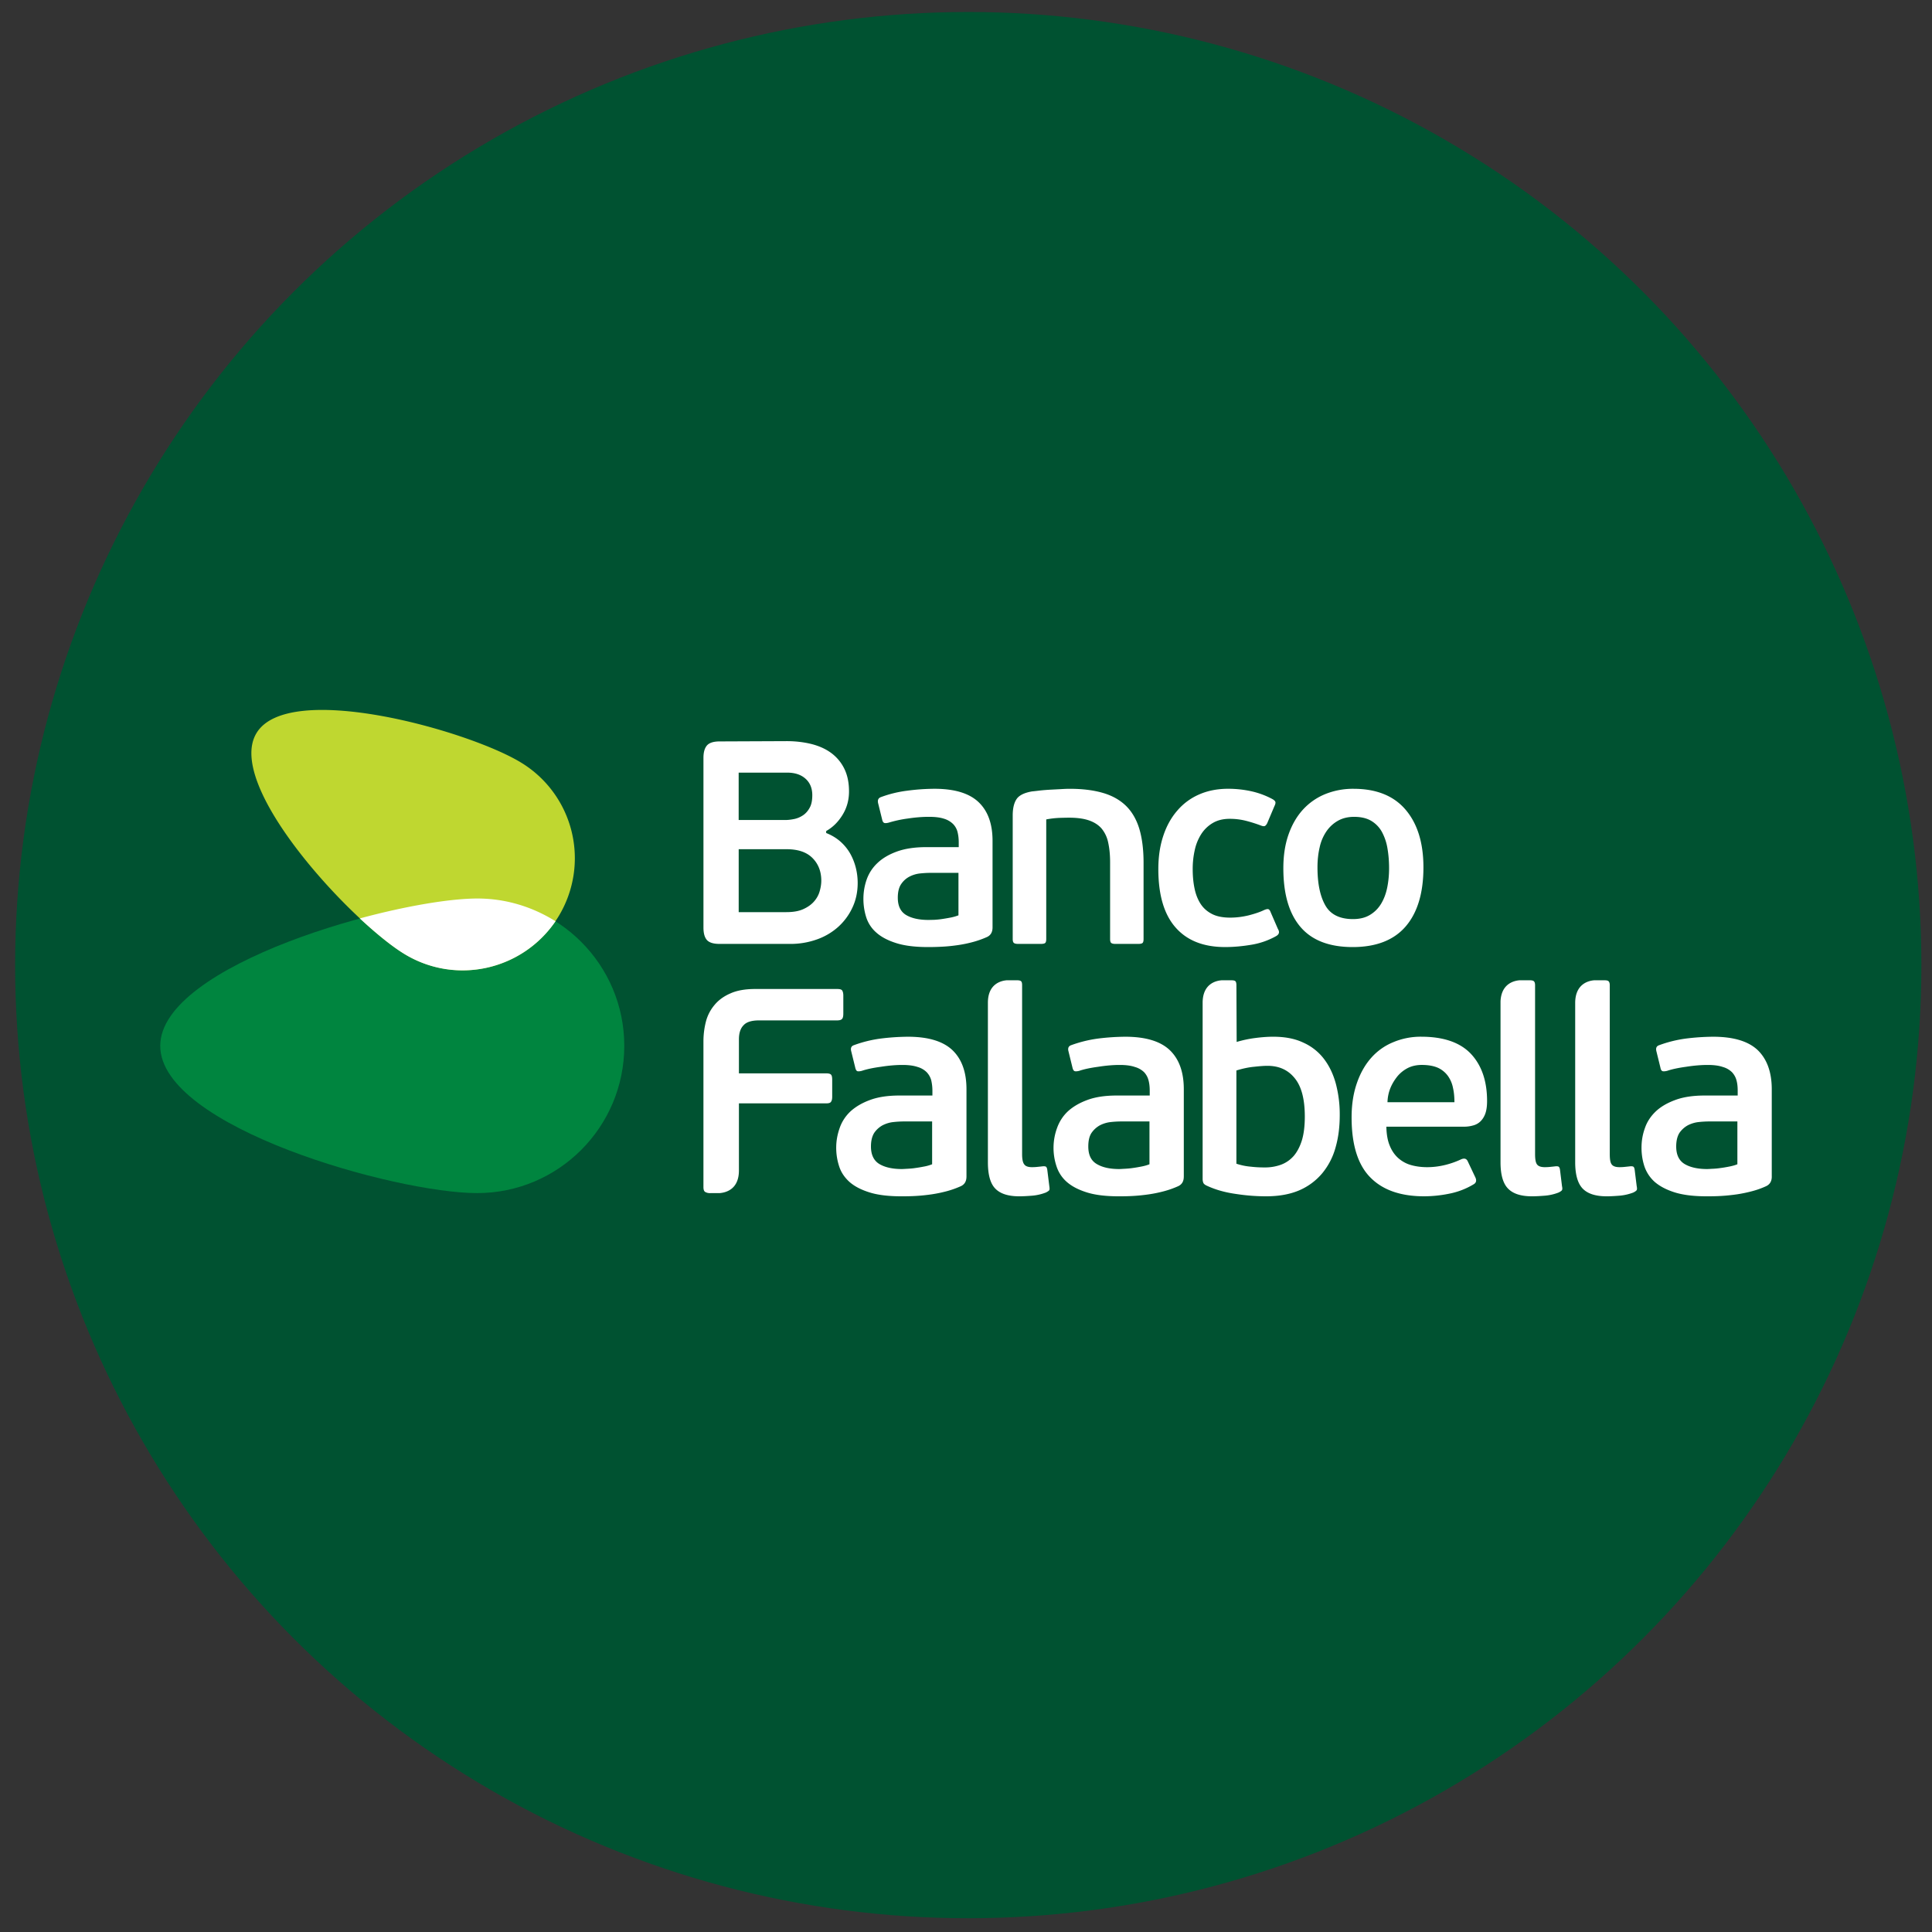 <svg xmlns="http://www.w3.org/2000/svg" width="150" height="150" viewBox="0 0 150 150"><rect x="0" y="0" width="150" height="150" fill="#333333" stroke="none"/><circle cx="75.175" cy="74.931" r="74" fill="#005231" fill-rule="evenodd" clip-rule="evenodd"/><path fill="#00853F" d="M37.044 92.631c-6.318 0-24.603-5.113-24.603-11.43 0-6.309 18.285-11.423 24.603-11.423 6.307 0 11.425 5.114 11.425 11.423-.001 6.316-5.119 11.43-11.425 11.43"/><path fill="#BFD730" d="M31.408 74.069c-4.107-2.494-13.988-13.052-11.492-17.155 2.492-4.109 16.419-.217 20.527 2.285a8.69 8.69 0 0 1 2.922 11.949 8.696 8.696 0 0 1-11.957 2.921"/><path fill="#FFF" d="M27.937 71.307c1.31 1.215 2.537 2.205 3.468 2.766 3.989 2.425 9.12 1.258 11.727-2.547-1.764-1.104-3.833-1.766-6.066-1.766-2.094.001-5.502.567-9.129 1.547M63.765 68.374c0-.714-.23-1.303-.686-1.759-.454-.458-1.123-.682-2.006-.682h-3.721v4.885h3.7c.538 0 .977-.077 1.321-.236.344-.156.621-.353.83-.593.21-.24.357-.506.437-.797.084-.291.125-.564.125-.818m-6.414-4.709h3.629c.213 0 .44-.028.687-.078.247-.052.473-.15.683-.291.209-.141.38-.337.514-.585.138-.243.202-.57.202-.973 0-.538-.176-.967-.525-1.278-.352-.317-.828-.473-1.424-.473H57.35v3.678zm6.792 1.01c.421.164.787.384 1.102.661.312.276.564.587.761.931.194.343.338.71.437 1.098.098.388.147.785.147 1.188 0 .704-.139 1.346-.416 1.929a4.637 4.637 0 01-1.121 1.503 4.92 4.92 0 01-1.659.962 6.088 6.088 0 01-2.052.338H55.87c-.475 0-.805-.1-.986-.303-.181-.205-.268-.527-.268-.976V58.845c0-.434.088-.752.268-.964.181-.21.511-.317.986-.317l5.203-.022c.69 0 1.331.077 1.93.224.597.153 1.108.382 1.533.697a3.34 3.34 0 011.011 1.21c.247.496.37 1.088.37 1.772 0 .674-.168 1.282-.505 1.826-.338.551-.759.964-1.268 1.249v.155zM74.414 67.768h-2.151c-.256 0-.531.016-.819.045-.291.03-.57.112-.831.246-.26.135-.478.331-.648.582-.173.255-.26.61-.26 1.057 0 .64.217 1.089.651 1.346.433.255 1.011.38 1.724.38.106 0 .252-.005.44-.009.189-.01.384-.027.594-.058.21-.031.431-.068.662-.112.232-.043.445-.105.639-.179v-3.298zm2.647 4.238c0 .362-.143.607-.428.742a7.48 7.48 0 01-1.065.381 9.78 9.78 0 01-1.177.246c-.406.06-.805.103-1.2.123a19.53 19.53 0 01-1.133.032c-.987 0-1.805-.098-2.453-.301-.651-.202-1.168-.472-1.549-.808a2.647 2.647 0 01-.797-1.187 4.712 4.712 0 01-.224-1.448c0-.523.086-1.026.259-1.516a3.22 3.22 0 01.841-1.274c.389-.369.894-.664 1.515-.888.618-.222 1.38-.337 2.274-.337h2.512v-.379c0-.286-.032-.547-.09-.785a1.368 1.368 0 00-.348-.63 1.687 1.687 0 00-.704-.411c-.303-.1-.69-.148-1.17-.148-.505 0-1.06.043-1.656.134a9.27 9.27 0 00-1.458.314c-.165.045-.286.052-.361.025-.073-.034-.125-.113-.156-.251l-.315-1.275c-.057-.239.009-.396.201-.472a9.034 9.034 0 012.062-.504 16.355 16.355 0 012.111-.148c1.555 0 2.692.344 3.419 1.031.728.69 1.09 1.69 1.09 3.007v6.727zM83.003 63.485c-.166 0-.4.005-.708.014a7.07 7.07 0 00-1.065.12v9.283c0 .167-.031.27-.089.316-.06.047-.173.067-.336.067h-1.75c-.15 0-.259-.02-.325-.067-.069-.045-.103-.149-.103-.316v-9.594c0-.54.098-.959.292-1.255.193-.298.596-.503 1.208-.608.15-.014.35-.036.605-.069.253-.027.523-.049.805-.065l.827-.043c.269-.017.502-.026.694-.026.984 0 1.84.107 2.564.317.721.208 1.319.542 1.789.996.468.455.818 1.051 1.042 1.783.221.733.333 1.616.333 2.648v5.916c0 .167-.028.27-.088.316-.059.047-.171.067-.335.067h-1.756c-.146 0-.255-.02-.321-.067-.068-.045-.098-.149-.098-.316v-5.964c0-.582-.054-1.087-.149-1.522a2.485 2.485 0 00-.504-1.079c-.239-.281-.566-.494-.977-.638-.409-.143-.928-.214-1.555-.214M95.512 71.244c.48 0 .957-.061 1.438-.177.475-.123.873-.255 1.189-.408.162-.071.276-.093.346-.067.067.03.124.107.166.226l.564 1.301c.149.241.103.423-.136.559a5.847 5.847 0 01-1.985.682c-.711.117-1.37.169-1.982.169-1.675 0-2.956-.508-3.845-1.525-.891-1.014-1.334-2.525-1.334-4.53 0-.94.124-1.795.38-2.566.252-.77.617-1.427 1.09-1.971a4.665 4.665 0 011.703-1.258c.664-.291 1.415-.439 2.251-.439.615 0 1.208.067 1.784.191a6.41 6.41 0 011.627.598c.138.072.216.148.247.22.03.076.006.189-.068.337l-.56 1.324c-.06.119-.124.193-.19.222-.068.032-.192.009-.371-.065a11.27 11.27 0 00-1.121-.348 5.121 5.121 0 00-1.232-.146c-.509 0-.946.107-1.315.325a2.667 2.667 0 00-.895.863 3.772 3.772 0 00-.504 1.244 6.63 6.63 0 00-.158 1.468c0 .527.043 1.014.135 1.468.09.46.243.859.457 1.202.218.346.513.614.888.809.371.197.849.292 1.431.292M107.848 67.409c0-.537-.042-1.052-.125-1.534a4.07 4.07 0 00-.425-1.273 2.267 2.267 0 00-.831-.868c-.349-.21-.795-.315-1.333-.315-.479 0-.9.103-1.255.303a2.678 2.678 0 00-.896.826 3.494 3.494 0 00-.525 1.239c-.113.48-.169.999-.169 1.554 0 1.246.2 2.229.605 2.945.403.715 1.12 1.072 2.153 1.072.522 0 .963-.109 1.321-.328.361-.218.647-.508.865-.869.217-.362.373-.776.47-1.251.096-.475.145-.971.145-1.501m2.667-.066c0 1.988-.462 3.519-1.38 4.587-.92 1.066-2.292 1.6-4.114 1.6-1.809 0-3.159-.519-4.047-1.556-.891-1.038-1.335-2.56-1.335-4.565 0-.988.134-1.861.405-2.625.268-.761.64-1.403 1.119-1.928a4.79 4.79 0 011.717-1.198 5.744 5.744 0 012.21-.416c1.773 0 3.124.544 4.044 1.628.919 1.084 1.381 2.574 1.381 4.473M72.37 87.069h-2.173c-.258 0-.529.014-.82.046-.304.03-.575.114-.842.246a1.881 1.881 0 00-.657.589c-.166.259-.257.616-.257 1.062 0 .65.224 1.102.653 1.363.437.259 1.02.389 1.742.389.101 0 .254-.012.439-.021.19-.011.394-.023.598-.057.209-.027.434-.066.665-.111a3.28 3.28 0 00.652-.182v-3.324zm2.666 4.283c0 .359-.143.605-.433.742a7.38 7.38 0 01-1.065.382c-.391.105-.783.189-1.193.25-.404.059-.808.102-1.202.125-.406.025-.788.03-1.147.03-.997 0-1.823-.096-2.476-.3-.662-.205-1.178-.475-1.564-.814-.379-.345-.653-.742-.802-1.206a4.618 4.618 0 01-.231-1.451c0-.539.094-1.037.268-1.529.168-.489.451-.926.844-1.297.404-.364.902-.66 1.53-.887.629-.233 1.392-.341 2.287-.341h2.54v-.382c0-.282-.034-.548-.09-.796a1.474 1.474 0 00-.352-.63 1.65 1.65 0 00-.705-.408c-.313-.106-.699-.158-1.183-.158-.514 0-1.069.048-1.674.143-.607.082-1.087.184-1.475.314-.159.041-.284.048-.354.025-.07-.03-.119-.116-.154-.257l-.316-1.285c-.064-.244 0-.4.199-.471a9.628 9.628 0 012.079-.516 17.798 17.798 0 012.126-.143c1.567 0 2.713.346 3.447 1.034.732.697 1.097 1.712 1.097 3.04v6.786zM89.246 87.069h-2.17c-.262 0-.538.014-.83.046a2.42 2.42 0 00-.836.246 1.896 1.896 0 00-.659.589c-.176.259-.256.616-.256 1.062 0 .65.213 1.102.658 1.363.433.259 1.008.389 1.741.389.107 0 .247-.012.44-.021.181-.011.382-.023.597-.057.212-.027.428-.066.664-.111.239-.045.452-.102.65-.182v-3.324zm2.663 4.283c0 .359-.138.605-.433.742a7.116 7.116 0 01-1.067.382c-.387.105-.78.189-1.193.25-.407.059-.806.102-1.209.125-.397.025-.777.03-1.138.03-.997 0-1.822-.096-2.475-.3-.661-.205-1.178-.475-1.565-.814a2.721 2.721 0 01-.798-1.206 4.507 4.507 0 01.037-2.98c.175-.489.449-.926.842-1.297.398-.364.903-.66 1.525-.887.629-.233 1.39-.341 2.292-.341h2.537v-.382c0-.282-.027-.548-.092-.796a1.452 1.452 0 00-.341-.63 1.674 1.674 0 00-.719-.408c-.303-.106-.696-.158-1.176-.158-.512 0-1.071.048-1.674.143-.605.082-1.092.184-1.469.314-.162.041-.284.048-.356.025-.08-.03-.13-.116-.166-.257l-.315-1.285c-.066-.244.009-.4.2-.471a9.873 9.873 0 012.086-.516 17.843 17.843 0 012.128-.143c1.566 0 2.716.346 3.445 1.034.732.697 1.095 1.712 1.095 3.04v6.786zM110.39 82.681c-.404 0-.767.079-1.083.237a2.584 2.584 0 00-.811.646c-.224.28-.413.584-.552.928a3.164 3.164 0 00-.22 1.083h5.198c0-.409-.035-.78-.115-1.126a2.365 2.365 0 00-.392-.914 1.974 1.974 0 00-.764-.628c-.33-.146-.745-.226-1.261-.226m-.041-2.191c1.73 0 3.021.448 3.855 1.333.833.892 1.252 2.109 1.252 3.665 0 .389-.045.716-.138.976-.09.248-.22.448-.382.605a1.276 1.276 0 01-.576.314 2.55 2.55 0 01-.715.093h-6.009c.015.596.097 1.08.267 1.482.164.404.394.725.674.971.289.249.619.429.991.531.385.107.798.159 1.232.159.474 0 .959-.06 1.424-.177a6.605 6.605 0 001.217-.432c.235-.1.405-.066.506.136l.607 1.283c.105.246.048.416-.156.528a5.815 5.815 0 01-1.885.721 9.834 9.834 0 01-1.943.202c-1.827 0-3.222-.487-4.181-1.469-.963-.973-1.451-2.532-1.451-4.656 0-.996.138-1.881.409-2.657.268-.783.645-1.44 1.113-1.968a4.582 4.582 0 011.713-1.215 5.484 5.484 0 012.176-.425M134.891 87.069h-2.177c-.251 0-.528.014-.821.046-.292.03-.572.114-.838.246a1.923 1.923 0 00-.659.589c-.166.259-.256.616-.256 1.062 0 .65.222 1.102.654 1.363.436.259 1.024.389 1.743.389.111 0 .249-.012.439-.021a5.59 5.59 0 00.6-.057c.214-.027.437-.066.666-.111.235-.045.454-.102.648-.182v-3.324zm2.669 4.283c0 .359-.147.605-.437.742a6.652 6.652 0 01-1.063.382c-.394.105-.785.189-1.191.25-.41.059-.82.102-1.205.125-.406.025-.779.03-1.15.03-.995 0-1.809-.096-2.475-.3-.654-.205-1.168-.475-1.563-.814a2.844 2.844 0 01-.802-1.206 4.617 4.617 0 01-.227-1.451c0-.539.086-1.037.265-1.529.165-.489.457-.926.848-1.297.387-.364.898-.66 1.524-.887.628-.233 1.391-.341 2.297-.341h2.533v-.382c0-.282-.024-.548-.093-.796a1.466 1.466 0 00-.348-.63 1.647 1.647 0 00-.715-.408c-.299-.106-.692-.158-1.173-.158-.509 0-1.076.048-1.681.143-.596.082-1.083.184-1.463.314-.169.041-.291.048-.362.025-.082-.03-.133-.116-.16-.257l-.316-1.285c-.061-.244.002-.4.208-.471a9.696 9.696 0 012.072-.516 17.992 17.992 0 012.127-.143c1.571 0 2.722.346 3.454 1.034.722.697 1.095 1.712 1.095 3.04v6.786zM65.389 76.906c-.055-.087-.184-.121-.394-.121h-6.358c-.762 0-1.407.109-1.919.339-.516.22-.93.523-1.24.898a3.266 3.266 0 00-.673 1.303c-.124.489-.19.996-.19 1.531v11.305c0 .193.042.325.134.38a.722.722 0 00.392.093h.713c.49-.034 1.516-.28 1.516-1.758v-5.211h6.782c.207 0 .325-.041.376-.136.06-.087.084-.216.084-.385v-1.28c0-.223-.024-.353-.084-.419-.051-.068-.169-.109-.376-.109H57.37v-2.639c0-.482.115-.853.362-1.099.225-.252.631-.375 1.201-.375h6.061c.193 0 .323-.039.385-.118.064-.066.096-.207.096-.407v-1.397c0-.177-.032-.311-.086-.395M101.085 88.513c-.153.5-.368.912-.636 1.228-.28.316-.603.541-.992.687a3.627 3.627 0 01-1.282.211 8.93 8.93 0 01-1.051-.057 4.86 4.86 0 01-1.13-.232v-7.238c.481-.15.944-.248 1.383-.289.448-.05.781-.073 1.025-.073.91 0 1.616.323 2.136.981.515.639.767 1.629.767 2.957 0 .72-.073 1.327-.22 1.825m2.632-4.365c-.204-.753-.512-1.397-.929-1.94a4.126 4.126 0 00-1.605-1.262c-.656-.312-1.432-.455-2.337-.455-.41 0-.873.032-1.393.1a9.168 9.168 0 00-1.439.305l-.019-4.381c0-.184-.027-.293-.09-.343-.058-.05-.171-.064-.338-.064h-.71c-.498.036-1.458.298-1.485 1.699v13.719c0 .132.021.241.066.334.043.075.141.145.268.202.68.314 1.419.518 2.226.632.811.127 1.599.186 2.372.186.988 0 1.849-.154 2.583-.469a4.786 4.786 0 001.779-1.328 5.37 5.37 0 001.029-2.004c.221-.769.322-1.604.322-2.507a9.304 9.304 0 00-.3-2.424M121.274 92.094l-.156-1.27c-.016-.125-.047-.195-.102-.241-.049-.032-.135-.039-.259-.03-.102.014-.235.027-.396.043a3.893 3.893 0 01-.414.023c-.301 0-.509-.068-.614-.216-.105-.136-.15-.407-.15-.801v-13.11c0-.168-.041-.271-.109-.321-.066-.05-.187-.064-.35-.064h-.727c-.495.036-1.438.293-1.497 1.642v12.486c0 .98.2 1.667.597 2.059.392.396 1.005.587 1.856.587.3 0 .638-.02 1.026-.052a3.773 3.773 0 001.028-.241c.15-.073.246-.141.267-.193.032-.051.032-.156 0-.301M127.073 92.094l-.157-1.27c-.019-.125-.043-.195-.101-.241-.046-.032-.144-.039-.259-.03-.109.014-.244.027-.4.043a3.822 3.822 0 01-.413.023c-.301 0-.505-.068-.612-.216-.106-.136-.149-.407-.149-.801v-13.11c0-.168-.043-.271-.109-.321-.063-.05-.184-.064-.353-.064h-.725c-.505.036-1.476.305-1.498 1.724v12.404c0 .98.206 1.667.594 2.059.392.396 1.011.587 1.856.587.304 0 .642-.02 1.034-.052a3.92 3.92 0 001.028-.241c.149-.073.237-.141.265-.193.03-.051.03-.156-.001-.301M81.469 92.094l-.158-1.27c-.017-.125-.052-.195-.099-.241-.055-.032-.142-.039-.268-.03-.101.014-.238.027-.397.043a3.921 3.921 0 01-.418.023c-.296 0-.503-.068-.605-.216-.114-.136-.168-.407-.168-.801v-13.11c0-.168-.027-.271-.094-.321-.075-.05-.18-.064-.349-.064h-.731c-.5.036-1.482.305-1.482 1.747v12.381c0 .98.192 1.667.586 2.059.391.396 1.006.587 1.856.587.295 0 .638-.02 1.032-.052a3.843 3.843 0 001.024-.241c.149-.073.241-.141.273-.193.022-.051.022-.156-.002-.301"/></svg>